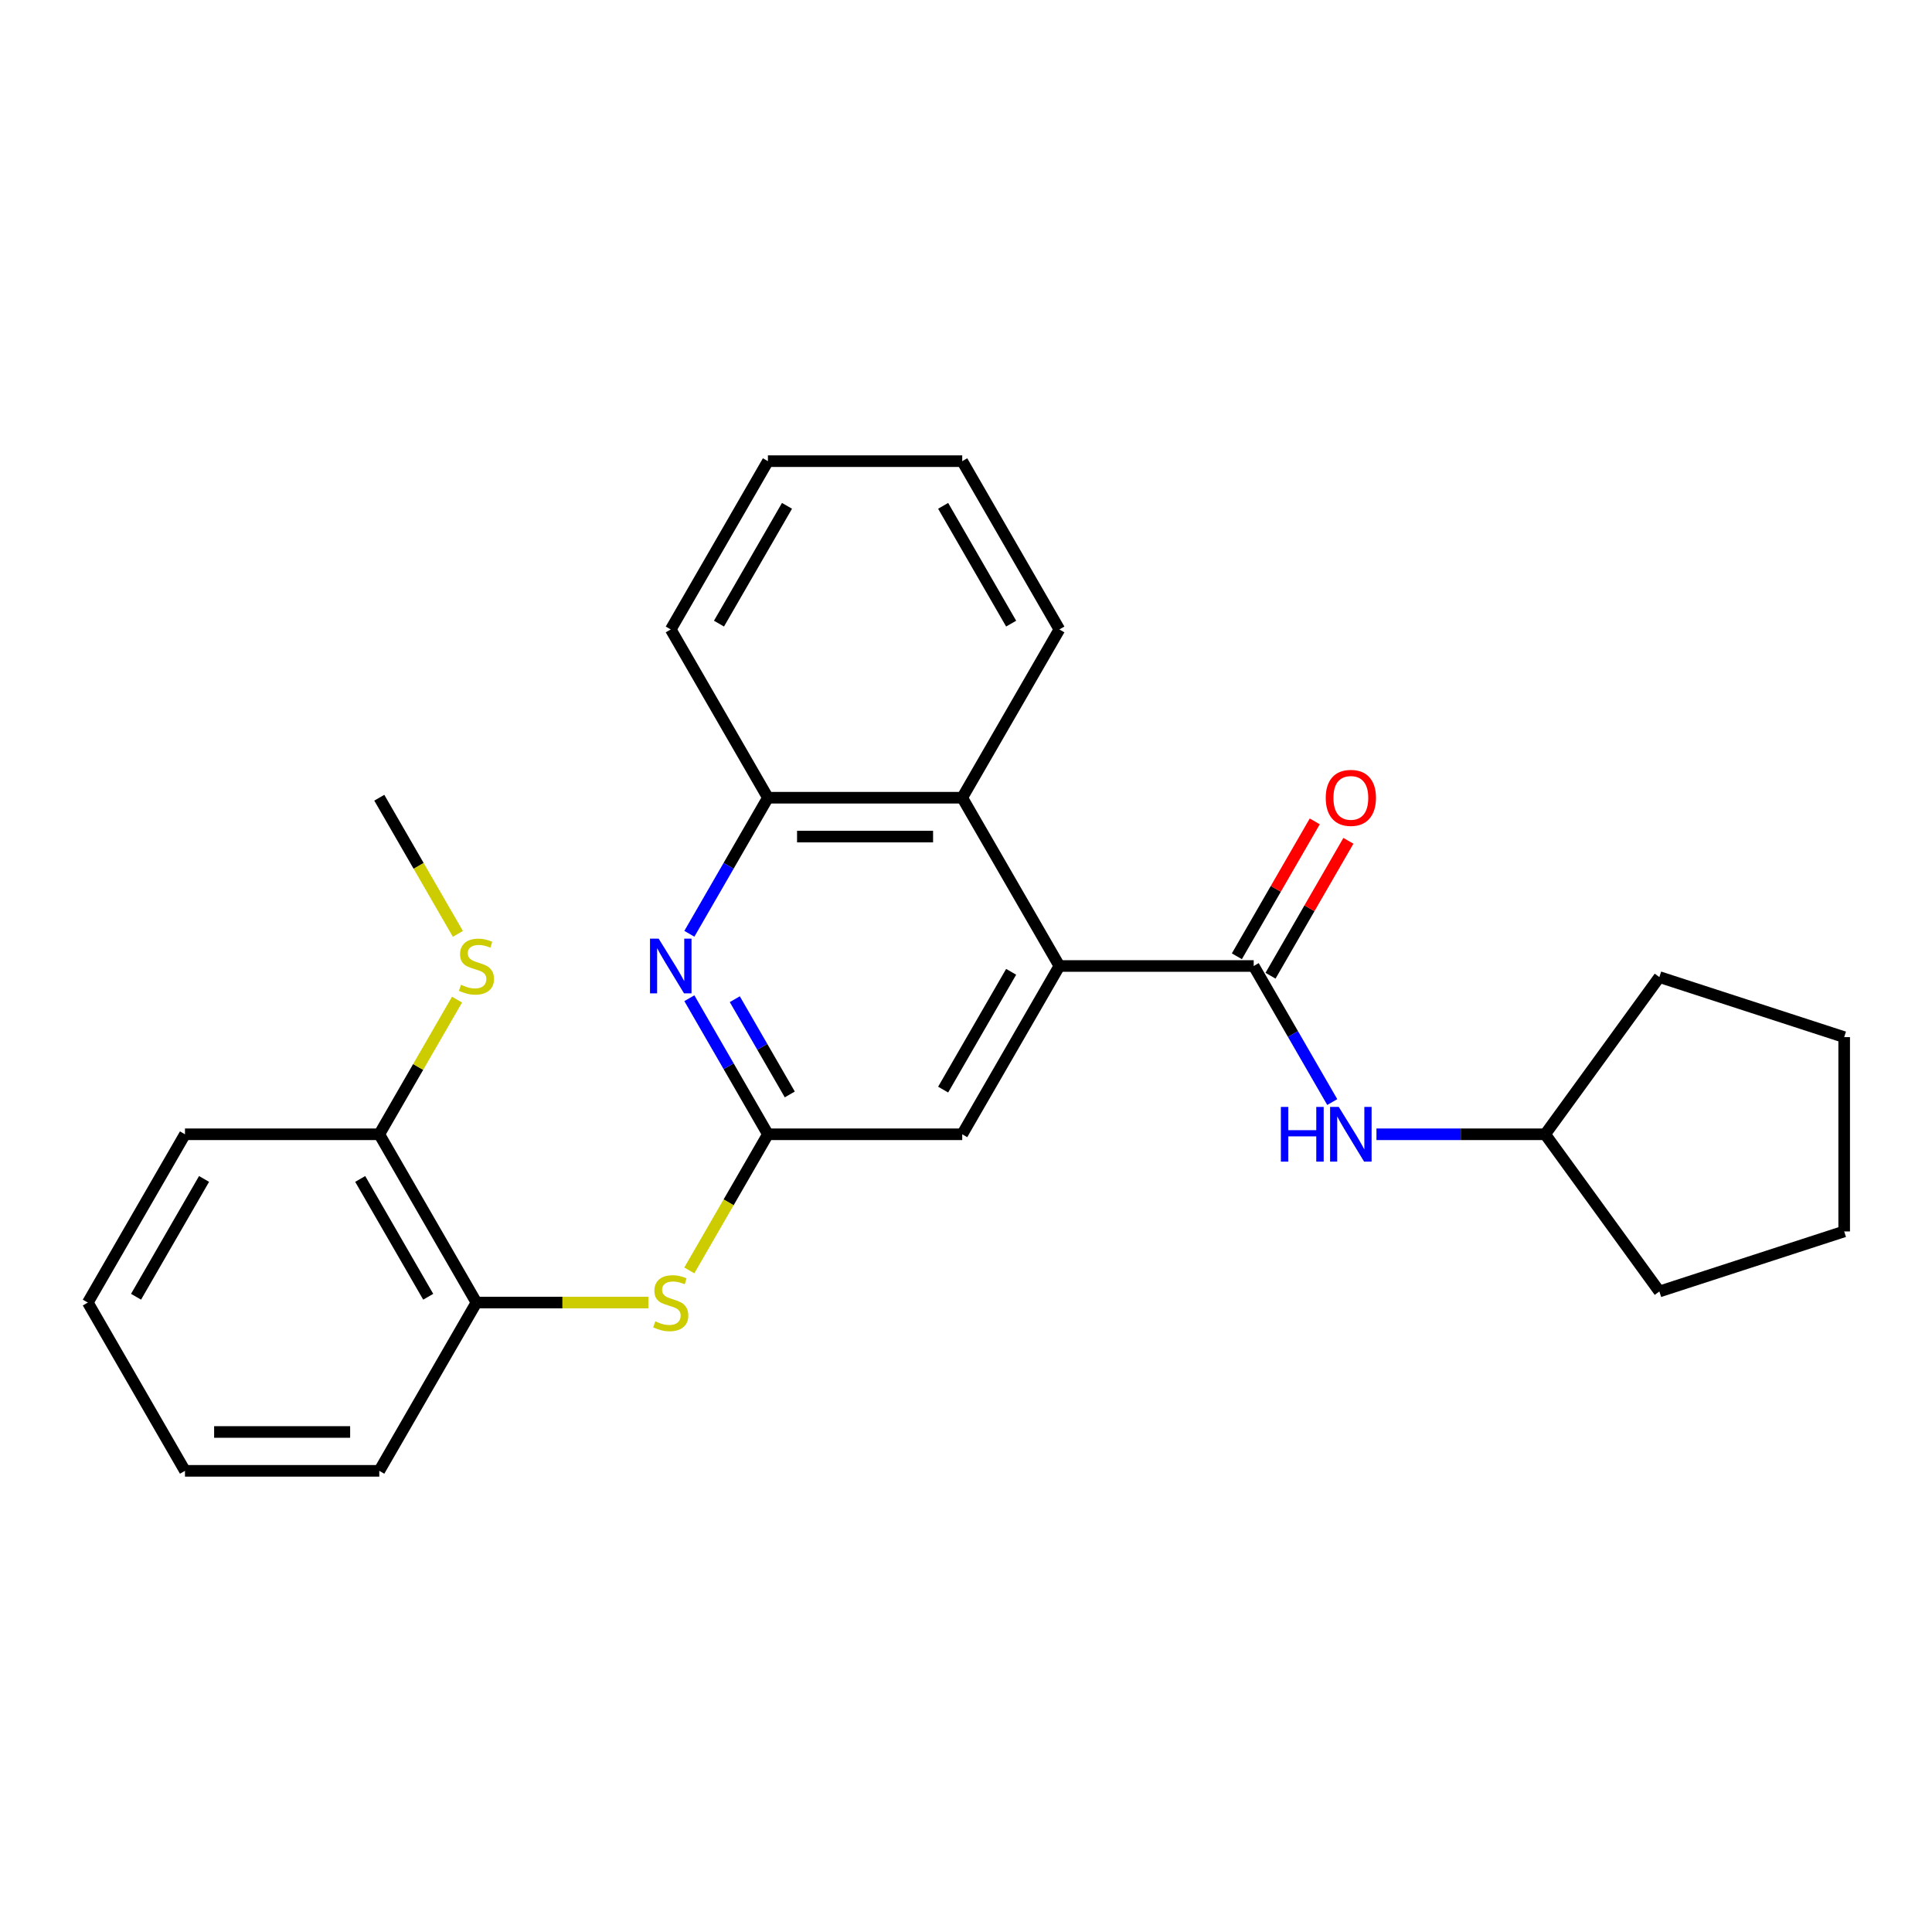 <?xml version='1.0' encoding='iso-8859-1'?>
<svg version='1.1' baseProfile='full'
              xmlns='http://www.w3.org/2000/svg'
                      xmlns:rdkit='http://www.rdkit.org/xml'
                      xmlns:xlink='http://www.w3.org/1999/xlink'
                  xml:space='preserve'
width='1000px' height='1000px' viewBox='0 0 1000 1000'>
<!-- END OF HEADER -->
<rect style='opacity:1.0;fill:#FFFFFF;stroke:none' width='1000' height='1000' x='0' y='0'> </rect>
<path class='bond-0' d='M 648.911,500 L 548.335,500' style='fill:none;fill-rule:evenodd;stroke:#000000;stroke-width:6px;stroke-linecap:butt;stroke-linejoin:miter;stroke-opacity:1' />
<path class='bond-6' d='M 648.911,500 L 669.241,535.214' style='fill:none;fill-rule:evenodd;stroke:#000000;stroke-width:6px;stroke-linecap:butt;stroke-linejoin:miter;stroke-opacity:1' />
<path class='bond-6' d='M 669.241,535.214 L 689.572,570.427' style='fill:none;fill-rule:evenodd;stroke:#0000FF;stroke-width:6px;stroke-linecap:butt;stroke-linejoin:miter;stroke-opacity:1' />
<path class='bond-9' d='M 657.621,505.029 L 677.778,470.115' style='fill:none;fill-rule:evenodd;stroke:#000000;stroke-width:6px;stroke-linecap:butt;stroke-linejoin:miter;stroke-opacity:1' />
<path class='bond-9' d='M 677.778,470.115 L 697.936,435.202' style='fill:none;fill-rule:evenodd;stroke:#FF0000;stroke-width:6px;stroke-linecap:butt;stroke-linejoin:miter;stroke-opacity:1' />
<path class='bond-9' d='M 640.201,494.971 L 660.358,460.058' style='fill:none;fill-rule:evenodd;stroke:#000000;stroke-width:6px;stroke-linecap:butt;stroke-linejoin:miter;stroke-opacity:1' />
<path class='bond-9' d='M 660.358,460.058 L 680.515,425.144' style='fill:none;fill-rule:evenodd;stroke:#FF0000;stroke-width:6px;stroke-linecap:butt;stroke-linejoin:miter;stroke-opacity:1' />
<path class='bond-3' d='M 548.335,500 L 498.047,412.899' style='fill:none;fill-rule:evenodd;stroke:#000000;stroke-width:6px;stroke-linecap:butt;stroke-linejoin:miter;stroke-opacity:1' />
<path class='bond-7' d='M 548.335,500 L 498.047,587.101' style='fill:none;fill-rule:evenodd;stroke:#000000;stroke-width:6px;stroke-linecap:butt;stroke-linejoin:miter;stroke-opacity:1' />
<path class='bond-7' d='M 523.371,503.008 L 488.17,563.979' style='fill:none;fill-rule:evenodd;stroke:#000000;stroke-width:6px;stroke-linecap:butt;stroke-linejoin:miter;stroke-opacity:1' />
<path class='bond-1' d='M 397.471,587.101 L 498.047,587.101' style='fill:none;fill-rule:evenodd;stroke:#000000;stroke-width:6px;stroke-linecap:butt;stroke-linejoin:miter;stroke-opacity:1' />
<path class='bond-2' d='M 397.471,587.101 L 377.14,551.888' style='fill:none;fill-rule:evenodd;stroke:#000000;stroke-width:6px;stroke-linecap:butt;stroke-linejoin:miter;stroke-opacity:1' />
<path class='bond-2' d='M 377.14,551.888 L 356.81,516.674' style='fill:none;fill-rule:evenodd;stroke:#0000FF;stroke-width:6px;stroke-linecap:butt;stroke-linejoin:miter;stroke-opacity:1' />
<path class='bond-2' d='M 408.792,566.48 L 394.56,541.83' style='fill:none;fill-rule:evenodd;stroke:#000000;stroke-width:6px;stroke-linecap:butt;stroke-linejoin:miter;stroke-opacity:1' />
<path class='bond-2' d='M 394.56,541.83 L 380.329,517.181' style='fill:none;fill-rule:evenodd;stroke:#0000FF;stroke-width:6px;stroke-linecap:butt;stroke-linejoin:miter;stroke-opacity:1' />
<path class='bond-5' d='M 397.471,587.101 L 377.129,622.335' style='fill:none;fill-rule:evenodd;stroke:#000000;stroke-width:6px;stroke-linecap:butt;stroke-linejoin:miter;stroke-opacity:1' />
<path class='bond-5' d='M 377.129,622.335 L 356.787,657.568' style='fill:none;fill-rule:evenodd;stroke:#CCCC00;stroke-width:6px;stroke-linecap:butt;stroke-linejoin:miter;stroke-opacity:1' />
<path class='bond-26' d='M 356.81,483.326 L 377.14,448.112' style='fill:none;fill-rule:evenodd;stroke:#0000FF;stroke-width:6px;stroke-linecap:butt;stroke-linejoin:miter;stroke-opacity:1' />
<path class='bond-26' d='M 377.14,448.112 L 397.471,412.899' style='fill:none;fill-rule:evenodd;stroke:#000000;stroke-width:6px;stroke-linecap:butt;stroke-linejoin:miter;stroke-opacity:1' />
<path class='bond-4' d='M 498.047,412.899 L 397.471,412.899' style='fill:none;fill-rule:evenodd;stroke:#000000;stroke-width:6px;stroke-linecap:butt;stroke-linejoin:miter;stroke-opacity:1' />
<path class='bond-4' d='M 482.96,433.014 L 412.557,433.014' style='fill:none;fill-rule:evenodd;stroke:#000000;stroke-width:6px;stroke-linecap:butt;stroke-linejoin:miter;stroke-opacity:1' />
<path class='bond-13' d='M 498.047,412.899 L 548.335,325.797' style='fill:none;fill-rule:evenodd;stroke:#000000;stroke-width:6px;stroke-linecap:butt;stroke-linejoin:miter;stroke-opacity:1' />
<path class='bond-14' d='M 397.471,412.899 L 347.183,325.797' style='fill:none;fill-rule:evenodd;stroke:#000000;stroke-width:6px;stroke-linecap:butt;stroke-linejoin:miter;stroke-opacity:1' />
<path class='bond-8' d='M 335.588,674.203 L 291.097,674.203' style='fill:none;fill-rule:evenodd;stroke:#CCCC00;stroke-width:6px;stroke-linecap:butt;stroke-linejoin:miter;stroke-opacity:1' />
<path class='bond-8' d='M 291.097,674.203 L 246.607,674.203' style='fill:none;fill-rule:evenodd;stroke:#000000;stroke-width:6px;stroke-linecap:butt;stroke-linejoin:miter;stroke-opacity:1' />
<path class='bond-12' d='M 712.453,587.101 L 756.114,587.101' style='fill:none;fill-rule:evenodd;stroke:#0000FF;stroke-width:6px;stroke-linecap:butt;stroke-linejoin:miter;stroke-opacity:1' />
<path class='bond-12' d='M 756.114,587.101 L 799.775,587.101' style='fill:none;fill-rule:evenodd;stroke:#000000;stroke-width:6px;stroke-linecap:butt;stroke-linejoin:miter;stroke-opacity:1' />
<path class='bond-10' d='M 246.607,674.203 L 196.319,587.101' style='fill:none;fill-rule:evenodd;stroke:#000000;stroke-width:6px;stroke-linecap:butt;stroke-linejoin:miter;stroke-opacity:1' />
<path class='bond-10' d='M 221.643,671.195 L 186.442,610.224' style='fill:none;fill-rule:evenodd;stroke:#000000;stroke-width:6px;stroke-linecap:butt;stroke-linejoin:miter;stroke-opacity:1' />
<path class='bond-15' d='M 246.607,674.203 L 196.319,761.304' style='fill:none;fill-rule:evenodd;stroke:#000000;stroke-width:6px;stroke-linecap:butt;stroke-linejoin:miter;stroke-opacity:1' />
<path class='bond-11' d='M 196.319,587.101 L 216.441,552.248' style='fill:none;fill-rule:evenodd;stroke:#000000;stroke-width:6px;stroke-linecap:butt;stroke-linejoin:miter;stroke-opacity:1' />
<path class='bond-11' d='M 216.441,552.248 L 236.564,517.394' style='fill:none;fill-rule:evenodd;stroke:#CCCC00;stroke-width:6px;stroke-linecap:butt;stroke-linejoin:miter;stroke-opacity:1' />
<path class='bond-16' d='M 196.319,587.101 L 95.743,587.101' style='fill:none;fill-rule:evenodd;stroke:#000000;stroke-width:6px;stroke-linecap:butt;stroke-linejoin:miter;stroke-opacity:1' />
<path class='bond-17' d='M 237.003,483.366 L 216.661,448.132' style='fill:none;fill-rule:evenodd;stroke:#CCCC00;stroke-width:6px;stroke-linecap:butt;stroke-linejoin:miter;stroke-opacity:1' />
<path class='bond-17' d='M 216.661,448.132 L 196.319,412.899' style='fill:none;fill-rule:evenodd;stroke:#000000;stroke-width:6px;stroke-linecap:butt;stroke-linejoin:miter;stroke-opacity:1' />
<path class='bond-18' d='M 799.775,587.101 L 858.892,505.734' style='fill:none;fill-rule:evenodd;stroke:#000000;stroke-width:6px;stroke-linecap:butt;stroke-linejoin:miter;stroke-opacity:1' />
<path class='bond-19' d='M 799.775,587.101 L 858.892,668.469' style='fill:none;fill-rule:evenodd;stroke:#000000;stroke-width:6px;stroke-linecap:butt;stroke-linejoin:miter;stroke-opacity:1' />
<path class='bond-20' d='M 548.335,325.797 L 498.047,238.696' style='fill:none;fill-rule:evenodd;stroke:#000000;stroke-width:6px;stroke-linecap:butt;stroke-linejoin:miter;stroke-opacity:1' />
<path class='bond-20' d='M 523.371,322.79 L 488.17,261.819' style='fill:none;fill-rule:evenodd;stroke:#000000;stroke-width:6px;stroke-linecap:butt;stroke-linejoin:miter;stroke-opacity:1' />
<path class='bond-28' d='M 347.183,325.797 L 397.471,238.696' style='fill:none;fill-rule:evenodd;stroke:#000000;stroke-width:6px;stroke-linecap:butt;stroke-linejoin:miter;stroke-opacity:1' />
<path class='bond-28' d='M 372.146,322.79 L 407.348,261.819' style='fill:none;fill-rule:evenodd;stroke:#000000;stroke-width:6px;stroke-linecap:butt;stroke-linejoin:miter;stroke-opacity:1' />
<path class='bond-22' d='M 196.319,761.304 L 95.743,761.304' style='fill:none;fill-rule:evenodd;stroke:#000000;stroke-width:6px;stroke-linecap:butt;stroke-linejoin:miter;stroke-opacity:1' />
<path class='bond-22' d='M 181.232,741.189 L 110.829,741.189' style='fill:none;fill-rule:evenodd;stroke:#000000;stroke-width:6px;stroke-linecap:butt;stroke-linejoin:miter;stroke-opacity:1' />
<path class='bond-29' d='M 95.743,587.101 L 45.455,674.203' style='fill:none;fill-rule:evenodd;stroke:#000000;stroke-width:6px;stroke-linecap:butt;stroke-linejoin:miter;stroke-opacity:1' />
<path class='bond-29' d='M 105.62,610.224 L 70.418,671.195' style='fill:none;fill-rule:evenodd;stroke:#000000;stroke-width:6px;stroke-linecap:butt;stroke-linejoin:miter;stroke-opacity:1' />
<path class='bond-25' d='M 858.892,505.734 L 954.545,536.813' style='fill:none;fill-rule:evenodd;stroke:#000000;stroke-width:6px;stroke-linecap:butt;stroke-linejoin:miter;stroke-opacity:1' />
<path class='bond-24' d='M 858.892,668.469 L 954.545,637.389' style='fill:none;fill-rule:evenodd;stroke:#000000;stroke-width:6px;stroke-linecap:butt;stroke-linejoin:miter;stroke-opacity:1' />
<path class='bond-21' d='M 498.047,238.696 L 397.471,238.696' style='fill:none;fill-rule:evenodd;stroke:#000000;stroke-width:6px;stroke-linecap:butt;stroke-linejoin:miter;stroke-opacity:1' />
<path class='bond-23' d='M 95.743,761.304 L 45.455,674.203' style='fill:none;fill-rule:evenodd;stroke:#000000;stroke-width:6px;stroke-linecap:butt;stroke-linejoin:miter;stroke-opacity:1' />
<path class='bond-27' d='M 954.545,637.389 L 954.545,536.813' style='fill:none;fill-rule:evenodd;stroke:#000000;stroke-width:6px;stroke-linecap:butt;stroke-linejoin:miter;stroke-opacity:1' />
<path  class='atom-3' d='M 340.923 485.84
L 350.203 500.84
Q 351.123 502.32, 352.603 505
Q 354.083 507.68, 354.163 507.84
L 354.163 485.84
L 357.923 485.84
L 357.923 514.16
L 354.043 514.16
L 344.083 497.76
Q 342.923 495.84, 341.683 493.64
Q 340.483 491.44, 340.123 490.76
L 340.123 514.16
L 336.443 514.16
L 336.443 485.84
L 340.923 485.84
' fill='#0000FF'/>
<path  class='atom-6' d='M 339.183 683.923
Q 339.503 684.043, 340.823 684.603
Q 342.143 685.163, 343.583 685.523
Q 345.063 685.843, 346.503 685.843
Q 349.183 685.843, 350.743 684.563
Q 352.303 683.243, 352.303 680.963
Q 352.303 679.403, 351.503 678.443
Q 350.743 677.483, 349.543 676.963
Q 348.343 676.443, 346.343 675.843
Q 343.823 675.083, 342.303 674.363
Q 340.823 673.643, 339.743 672.123
Q 338.703 670.603, 338.703 668.043
Q 338.703 664.483, 341.103 662.283
Q 343.543 660.083, 348.343 660.083
Q 351.623 660.083, 355.343 661.643
L 354.423 664.723
Q 351.023 663.323, 348.463 663.323
Q 345.703 663.323, 344.183 664.483
Q 342.663 665.603, 342.703 667.563
Q 342.703 669.083, 343.463 670.003
Q 344.263 670.923, 345.383 671.443
Q 346.543 671.963, 348.463 672.563
Q 351.023 673.363, 352.543 674.163
Q 354.063 674.963, 355.143 676.603
Q 356.263 678.203, 356.263 680.963
Q 356.263 684.883, 353.623 687.003
Q 351.023 689.083, 346.663 689.083
Q 344.143 689.083, 342.223 688.523
Q 340.343 688.003, 338.103 687.083
L 339.183 683.923
' fill='#CCCC00'/>
<path  class='atom-7' d='M 662.979 572.941
L 666.819 572.941
L 666.819 584.981
L 681.299 584.981
L 681.299 572.941
L 685.139 572.941
L 685.139 601.261
L 681.299 601.261
L 681.299 588.181
L 666.819 588.181
L 666.819 601.261
L 662.979 601.261
L 662.979 572.941
' fill='#0000FF'/>
<path  class='atom-7' d='M 692.939 572.941
L 702.219 587.941
Q 703.139 589.421, 704.619 592.101
Q 706.099 594.781, 706.179 594.941
L 706.179 572.941
L 709.939 572.941
L 709.939 601.261
L 706.059 601.261
L 696.099 584.861
Q 694.939 582.941, 693.699 580.741
Q 692.499 578.541, 692.139 577.861
L 692.139 601.261
L 688.459 601.261
L 688.459 572.941
L 692.939 572.941
' fill='#0000FF'/>
<path  class='atom-10' d='M 686.199 412.979
Q 686.199 406.179, 689.559 402.379
Q 692.919 398.579, 699.199 398.579
Q 705.479 398.579, 708.839 402.379
Q 712.199 406.179, 712.199 412.979
Q 712.199 419.859, 708.799 423.779
Q 705.399 427.659, 699.199 427.659
Q 692.959 427.659, 689.559 423.779
Q 686.199 419.899, 686.199 412.979
M 699.199 424.459
Q 703.519 424.459, 705.839 421.579
Q 708.199 418.659, 708.199 412.979
Q 708.199 407.419, 705.839 404.619
Q 703.519 401.779, 699.199 401.779
Q 694.879 401.779, 692.519 404.579
Q 690.199 407.379, 690.199 412.979
Q 690.199 418.699, 692.519 421.579
Q 694.879 424.459, 699.199 424.459
' fill='#FF0000'/>
<path  class='atom-12' d='M 238.607 509.72
Q 238.927 509.84, 240.247 510.4
Q 241.567 510.96, 243.007 511.32
Q 244.487 511.64, 245.927 511.64
Q 248.607 511.64, 250.167 510.36
Q 251.727 509.04, 251.727 506.76
Q 251.727 505.2, 250.927 504.24
Q 250.167 503.28, 248.967 502.76
Q 247.767 502.24, 245.767 501.64
Q 243.247 500.88, 241.727 500.16
Q 240.247 499.44, 239.167 497.92
Q 238.127 496.4, 238.127 493.84
Q 238.127 490.28, 240.527 488.08
Q 242.967 485.88, 247.767 485.88
Q 251.047 485.88, 254.767 487.44
L 253.847 490.52
Q 250.447 489.12, 247.887 489.12
Q 245.127 489.12, 243.607 490.28
Q 242.087 491.4, 242.127 493.36
Q 242.127 494.88, 242.887 495.8
Q 243.687 496.72, 244.807 497.24
Q 245.967 497.76, 247.887 498.36
Q 250.447 499.16, 251.967 499.96
Q 253.487 500.76, 254.567 502.4
Q 255.687 504, 255.687 506.76
Q 255.687 510.68, 253.047 512.8
Q 250.447 514.88, 246.087 514.88
Q 243.567 514.88, 241.647 514.32
Q 239.767 513.8, 237.527 512.88
L 238.607 509.72
' fill='#CCCC00'/>
</svg>
